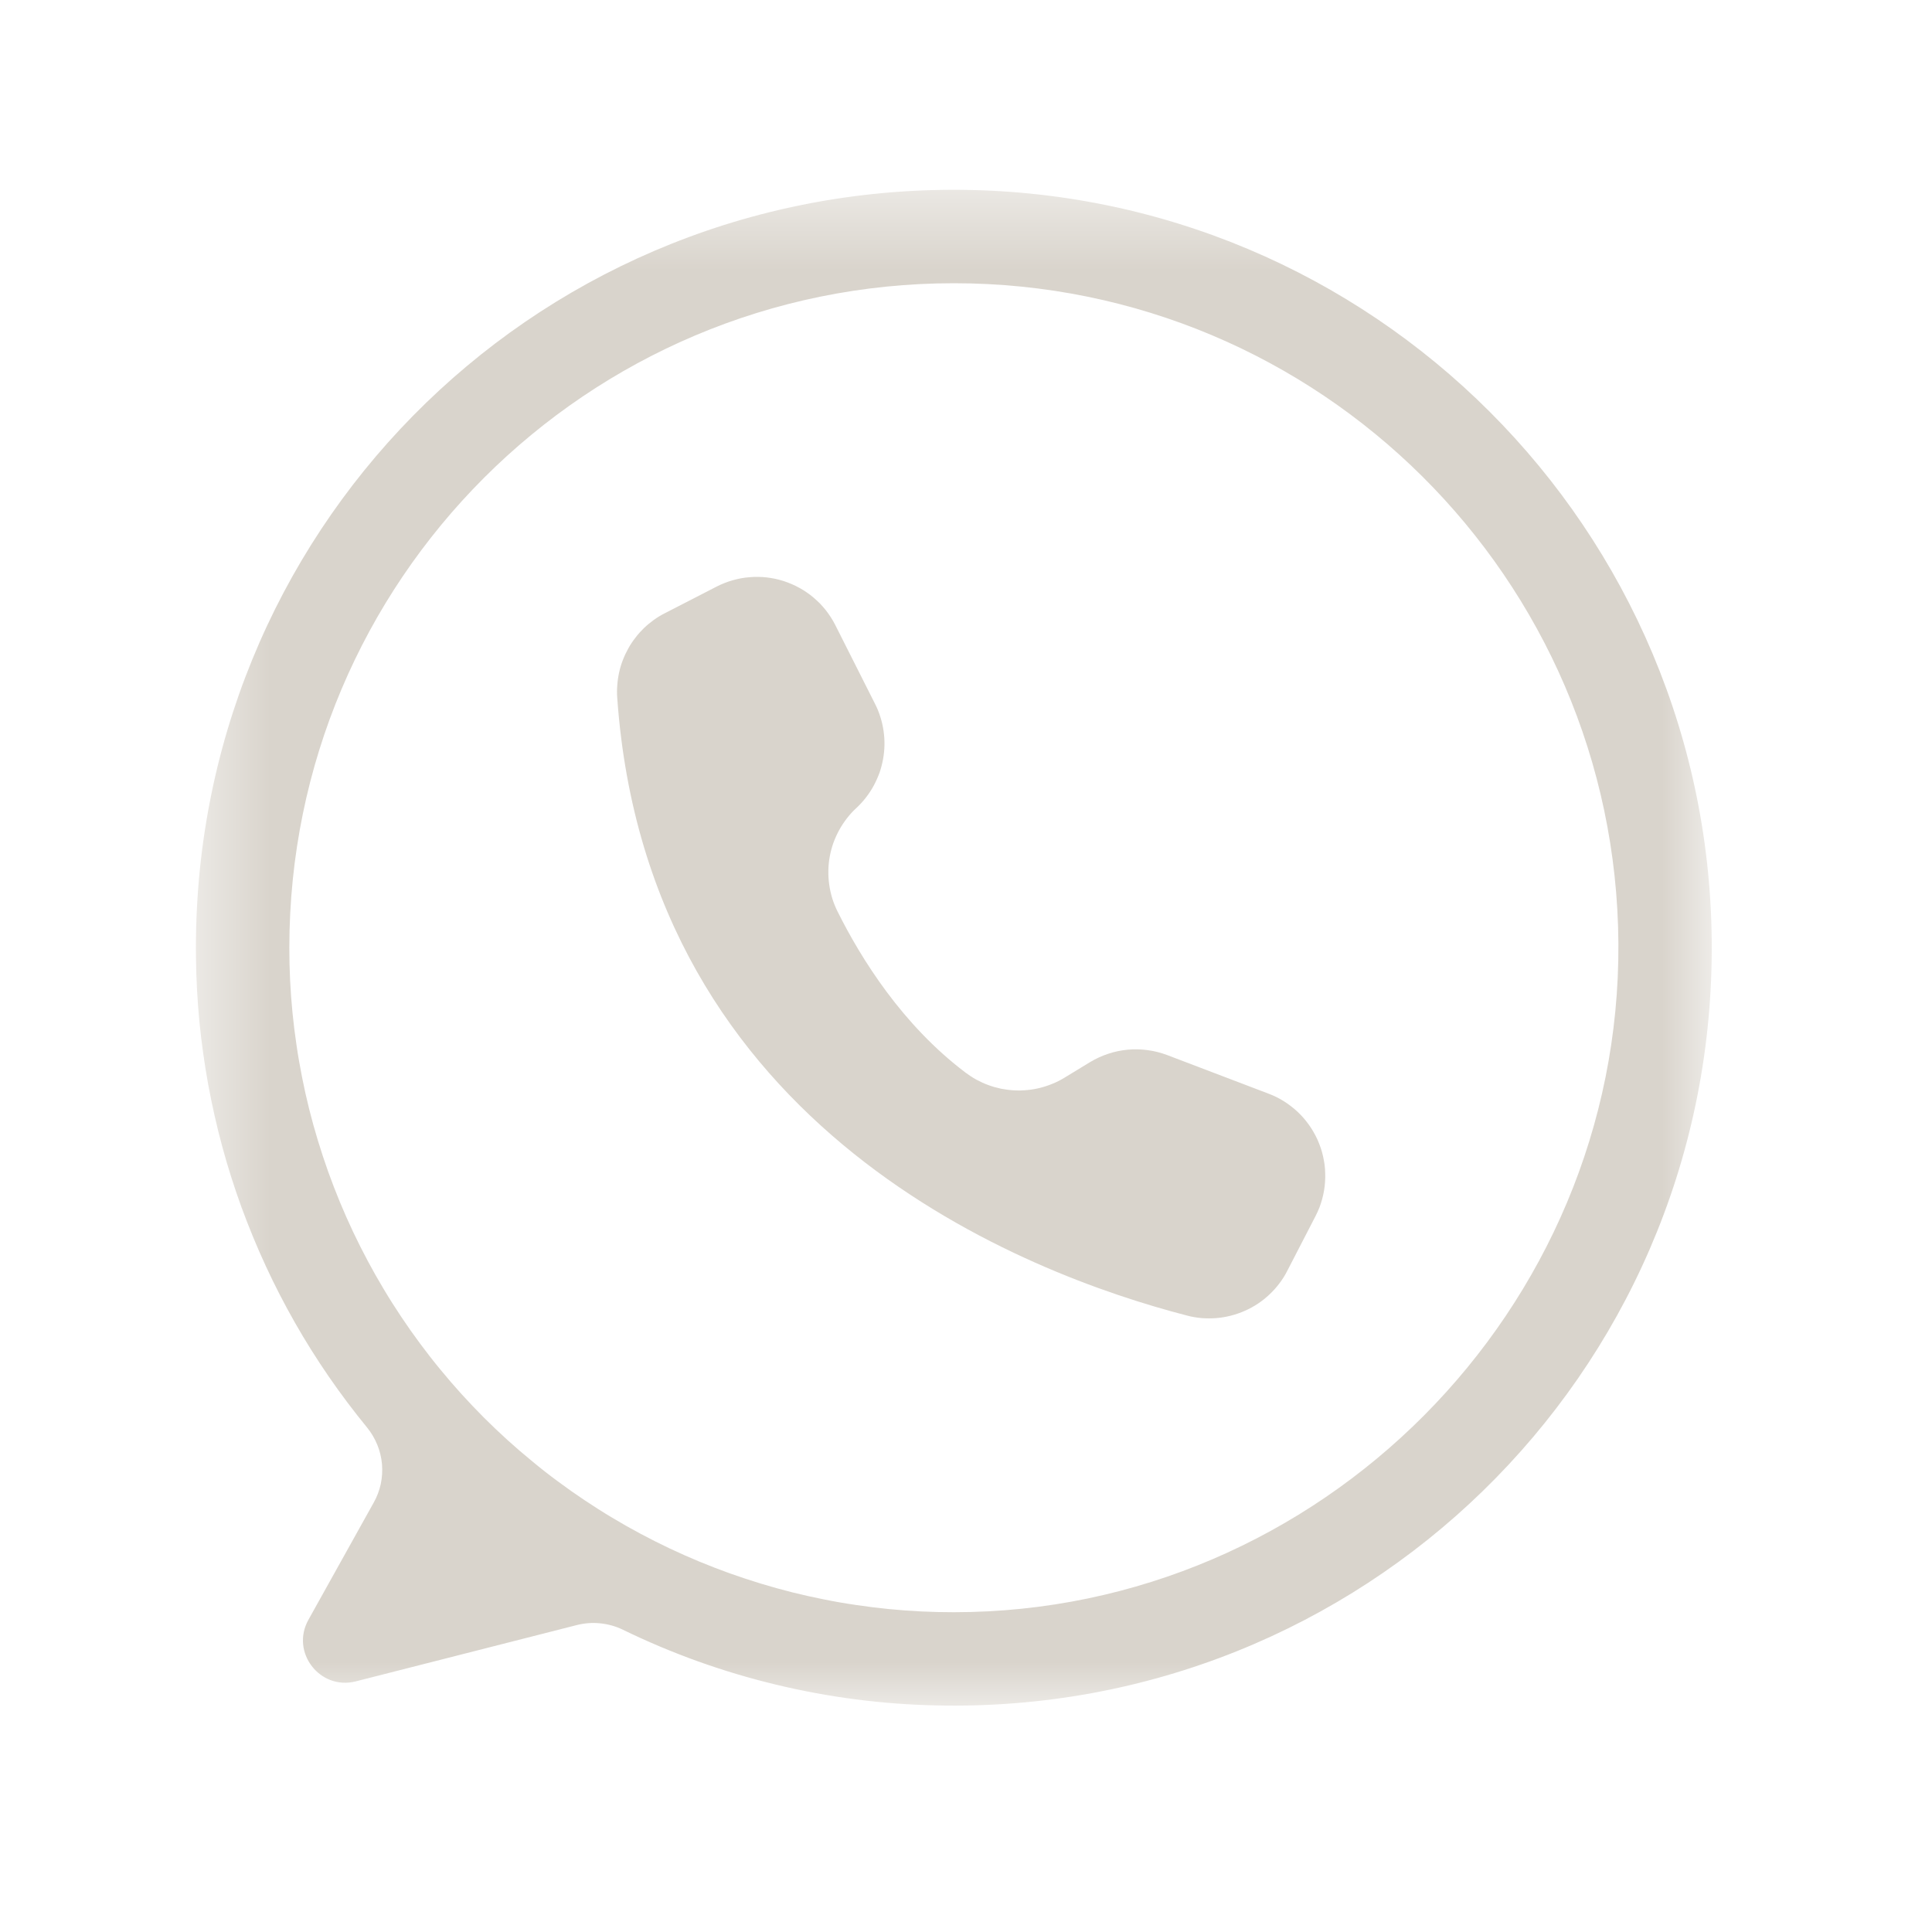 <svg width="25" height="25" viewBox="0 0 25 25" fill="none" xmlns="http://www.w3.org/2000/svg">
<mask id="mask0_685_710" style="mask-type:luminance" maskUnits="userSpaceOnUse" x="2" y="2" width="21" height="21">
<path d="M2.496 2.438H22.169V22.136H2.496V2.438Z" fill="white"/>
</mask>
<g mask="url(#mask0_685_710)">
<path d="M12.309 2.456C6.838 2.475 2.465 6.923 2.536 12.394C2.539 12.669 2.554 12.943 2.58 13.217C2.607 13.491 2.645 13.762 2.694 14.033C2.744 14.303 2.804 14.571 2.876 14.837C2.948 15.102 3.031 15.364 3.125 15.622C3.22 15.88 3.324 16.134 3.44 16.384C3.555 16.633 3.681 16.877 3.817 17.116C3.953 17.355 4.099 17.587 4.255 17.814C4.411 18.04 4.576 18.26 4.75 18.472C4.805 18.54 4.849 18.614 4.882 18.695C4.915 18.775 4.935 18.859 4.943 18.946C4.95 19.033 4.945 19.119 4.927 19.204C4.908 19.289 4.878 19.369 4.835 19.445L3.991 20.96C3.757 21.379 4.138 21.875 4.604 21.757L7.465 21.028C7.565 21.003 7.666 20.995 7.769 21.006C7.871 21.017 7.969 21.044 8.061 21.089C8.694 21.397 9.352 21.633 10.036 21.798C10.72 21.963 11.413 22.053 12.117 22.068C17.617 22.193 22.133 17.797 22.15 12.295C22.167 6.853 17.751 2.438 12.309 2.456ZM12.343 20.862C12.202 20.862 12.061 20.859 11.921 20.852C11.78 20.845 11.64 20.835 11.5 20.821C11.36 20.807 11.22 20.79 11.081 20.769C10.942 20.749 10.803 20.725 10.665 20.697C10.527 20.67 10.39 20.639 10.253 20.605C10.117 20.571 9.981 20.533 9.846 20.492C9.712 20.451 9.578 20.407 9.446 20.36C9.313 20.312 9.182 20.262 9.052 20.208C8.922 20.154 8.793 20.097 8.666 20.037C8.539 19.977 8.413 19.913 8.289 19.847C8.165 19.781 8.043 19.712 7.922 19.639C7.801 19.567 7.682 19.491 7.565 19.413C7.448 19.335 7.333 19.254 7.22 19.17C7.107 19.087 6.996 19 6.888 18.91C6.779 18.821 6.672 18.729 6.568 18.635C6.464 18.541 6.362 18.443 6.262 18.344C6.163 18.244 6.066 18.143 5.971 18.038C5.877 17.934 5.785 17.828 5.696 17.719C5.606 17.61 5.52 17.499 5.436 17.386C5.352 17.273 5.271 17.158 5.193 17.041C5.115 16.924 5.039 16.805 4.967 16.684C4.895 16.564 4.825 16.441 4.759 16.317C4.693 16.193 4.629 16.067 4.569 15.94C4.509 15.813 4.452 15.684 4.398 15.554C4.344 15.424 4.294 15.293 4.246 15.16C4.199 15.028 4.155 14.894 4.114 14.76C4.073 14.625 4.035 14.489 4.001 14.353C3.967 14.216 3.936 14.079 3.909 13.941C3.882 13.803 3.857 13.665 3.837 13.525C3.816 13.386 3.799 13.246 3.785 13.106C3.771 12.966 3.761 12.826 3.754 12.685C3.747 12.545 3.744 12.404 3.744 12.264C3.744 7.515 7.594 3.665 12.343 3.665C17.073 3.665 20.912 7.485 20.942 12.208C20.971 16.948 17.082 20.862 12.343 20.862Z" fill="#D9D4CC"/>
</g>
<path d="M10.806 8.083L10.81 8.091L11.323 9.108C11.351 9.163 11.374 9.219 11.392 9.278C11.411 9.336 11.424 9.396 11.433 9.456C11.442 9.517 11.446 9.578 11.445 9.639C11.444 9.701 11.438 9.761 11.427 9.822C11.416 9.882 11.401 9.941 11.381 9.999C11.36 10.056 11.335 10.112 11.306 10.166C11.277 10.22 11.243 10.271 11.206 10.319C11.168 10.368 11.127 10.413 11.082 10.455C11.037 10.496 10.996 10.541 10.959 10.589C10.922 10.637 10.888 10.688 10.859 10.741C10.83 10.794 10.805 10.85 10.784 10.907C10.764 10.964 10.748 11.023 10.737 11.083C10.726 11.143 10.72 11.203 10.719 11.264C10.718 11.325 10.721 11.386 10.73 11.446C10.738 11.506 10.752 11.566 10.769 11.624C10.787 11.682 10.81 11.738 10.837 11.793C11.145 12.411 11.678 13.263 12.492 13.878C12.538 13.912 12.585 13.944 12.635 13.971C12.685 13.998 12.737 14.022 12.79 14.041C12.844 14.061 12.899 14.076 12.954 14.088C13.01 14.099 13.067 14.106 13.123 14.109C13.18 14.112 13.237 14.111 13.294 14.105C13.351 14.1 13.406 14.09 13.462 14.076C13.517 14.062 13.571 14.044 13.623 14.022C13.676 14.001 13.726 13.975 13.775 13.945L14.105 13.744C14.18 13.699 14.258 13.663 14.34 13.636C14.423 13.608 14.507 13.591 14.593 13.583C14.679 13.575 14.766 13.577 14.852 13.589C14.938 13.6 15.021 13.622 15.102 13.652L16.415 14.152C16.45 14.165 16.484 14.18 16.517 14.196C16.551 14.213 16.583 14.231 16.615 14.251C16.646 14.271 16.677 14.292 16.706 14.315C16.736 14.338 16.764 14.362 16.791 14.387C16.819 14.413 16.844 14.44 16.869 14.468C16.893 14.496 16.916 14.525 16.938 14.556C16.96 14.586 16.98 14.618 16.998 14.65C17.017 14.682 17.034 14.716 17.049 14.749C17.064 14.784 17.078 14.818 17.09 14.854C17.102 14.889 17.112 14.925 17.12 14.961C17.128 14.998 17.135 15.034 17.14 15.071C17.144 15.108 17.148 15.145 17.148 15.183C17.149 15.22 17.149 15.257 17.146 15.294C17.144 15.332 17.139 15.369 17.133 15.406C17.127 15.442 17.119 15.479 17.109 15.515C17.099 15.551 17.088 15.586 17.075 15.621C17.059 15.661 17.042 15.7 17.022 15.738L16.658 16.443C16.629 16.501 16.595 16.555 16.556 16.606C16.518 16.657 16.475 16.705 16.428 16.749C16.382 16.793 16.332 16.833 16.278 16.869C16.225 16.904 16.169 16.935 16.11 16.961C16.052 16.987 15.991 17.008 15.929 17.024C15.867 17.04 15.804 17.051 15.74 17.056C15.676 17.061 15.612 17.061 15.548 17.056C15.484 17.05 15.421 17.04 15.359 17.023C13.297 16.49 8.383 14.636 7.987 9.029C7.983 8.973 7.983 8.918 7.988 8.863C7.992 8.807 8 8.753 8.012 8.699C8.024 8.644 8.04 8.591 8.06 8.54C8.08 8.488 8.104 8.438 8.131 8.389C8.158 8.341 8.188 8.295 8.223 8.251C8.256 8.207 8.293 8.166 8.333 8.127C8.373 8.089 8.416 8.054 8.461 8.021C8.506 7.989 8.553 7.96 8.603 7.935L9.272 7.591C9.306 7.574 9.339 7.558 9.374 7.545C9.409 7.531 9.444 7.519 9.48 7.509C9.516 7.499 9.552 7.49 9.589 7.483C9.626 7.476 9.663 7.472 9.7 7.469C9.737 7.466 9.774 7.464 9.811 7.465C9.849 7.465 9.886 7.468 9.923 7.472C9.96 7.476 9.997 7.483 10.033 7.49C10.07 7.498 10.106 7.508 10.141 7.519C10.177 7.531 10.212 7.544 10.246 7.559C10.28 7.573 10.313 7.59 10.346 7.608C10.379 7.626 10.411 7.646 10.441 7.667C10.472 7.688 10.502 7.711 10.53 7.735C10.558 7.759 10.585 7.785 10.612 7.811C10.637 7.838 10.662 7.866 10.685 7.895C10.708 7.925 10.73 7.955 10.75 7.986C10.771 8.018 10.789 8.05 10.806 8.083Z" fill="#D9D4CC"/>
</svg>
